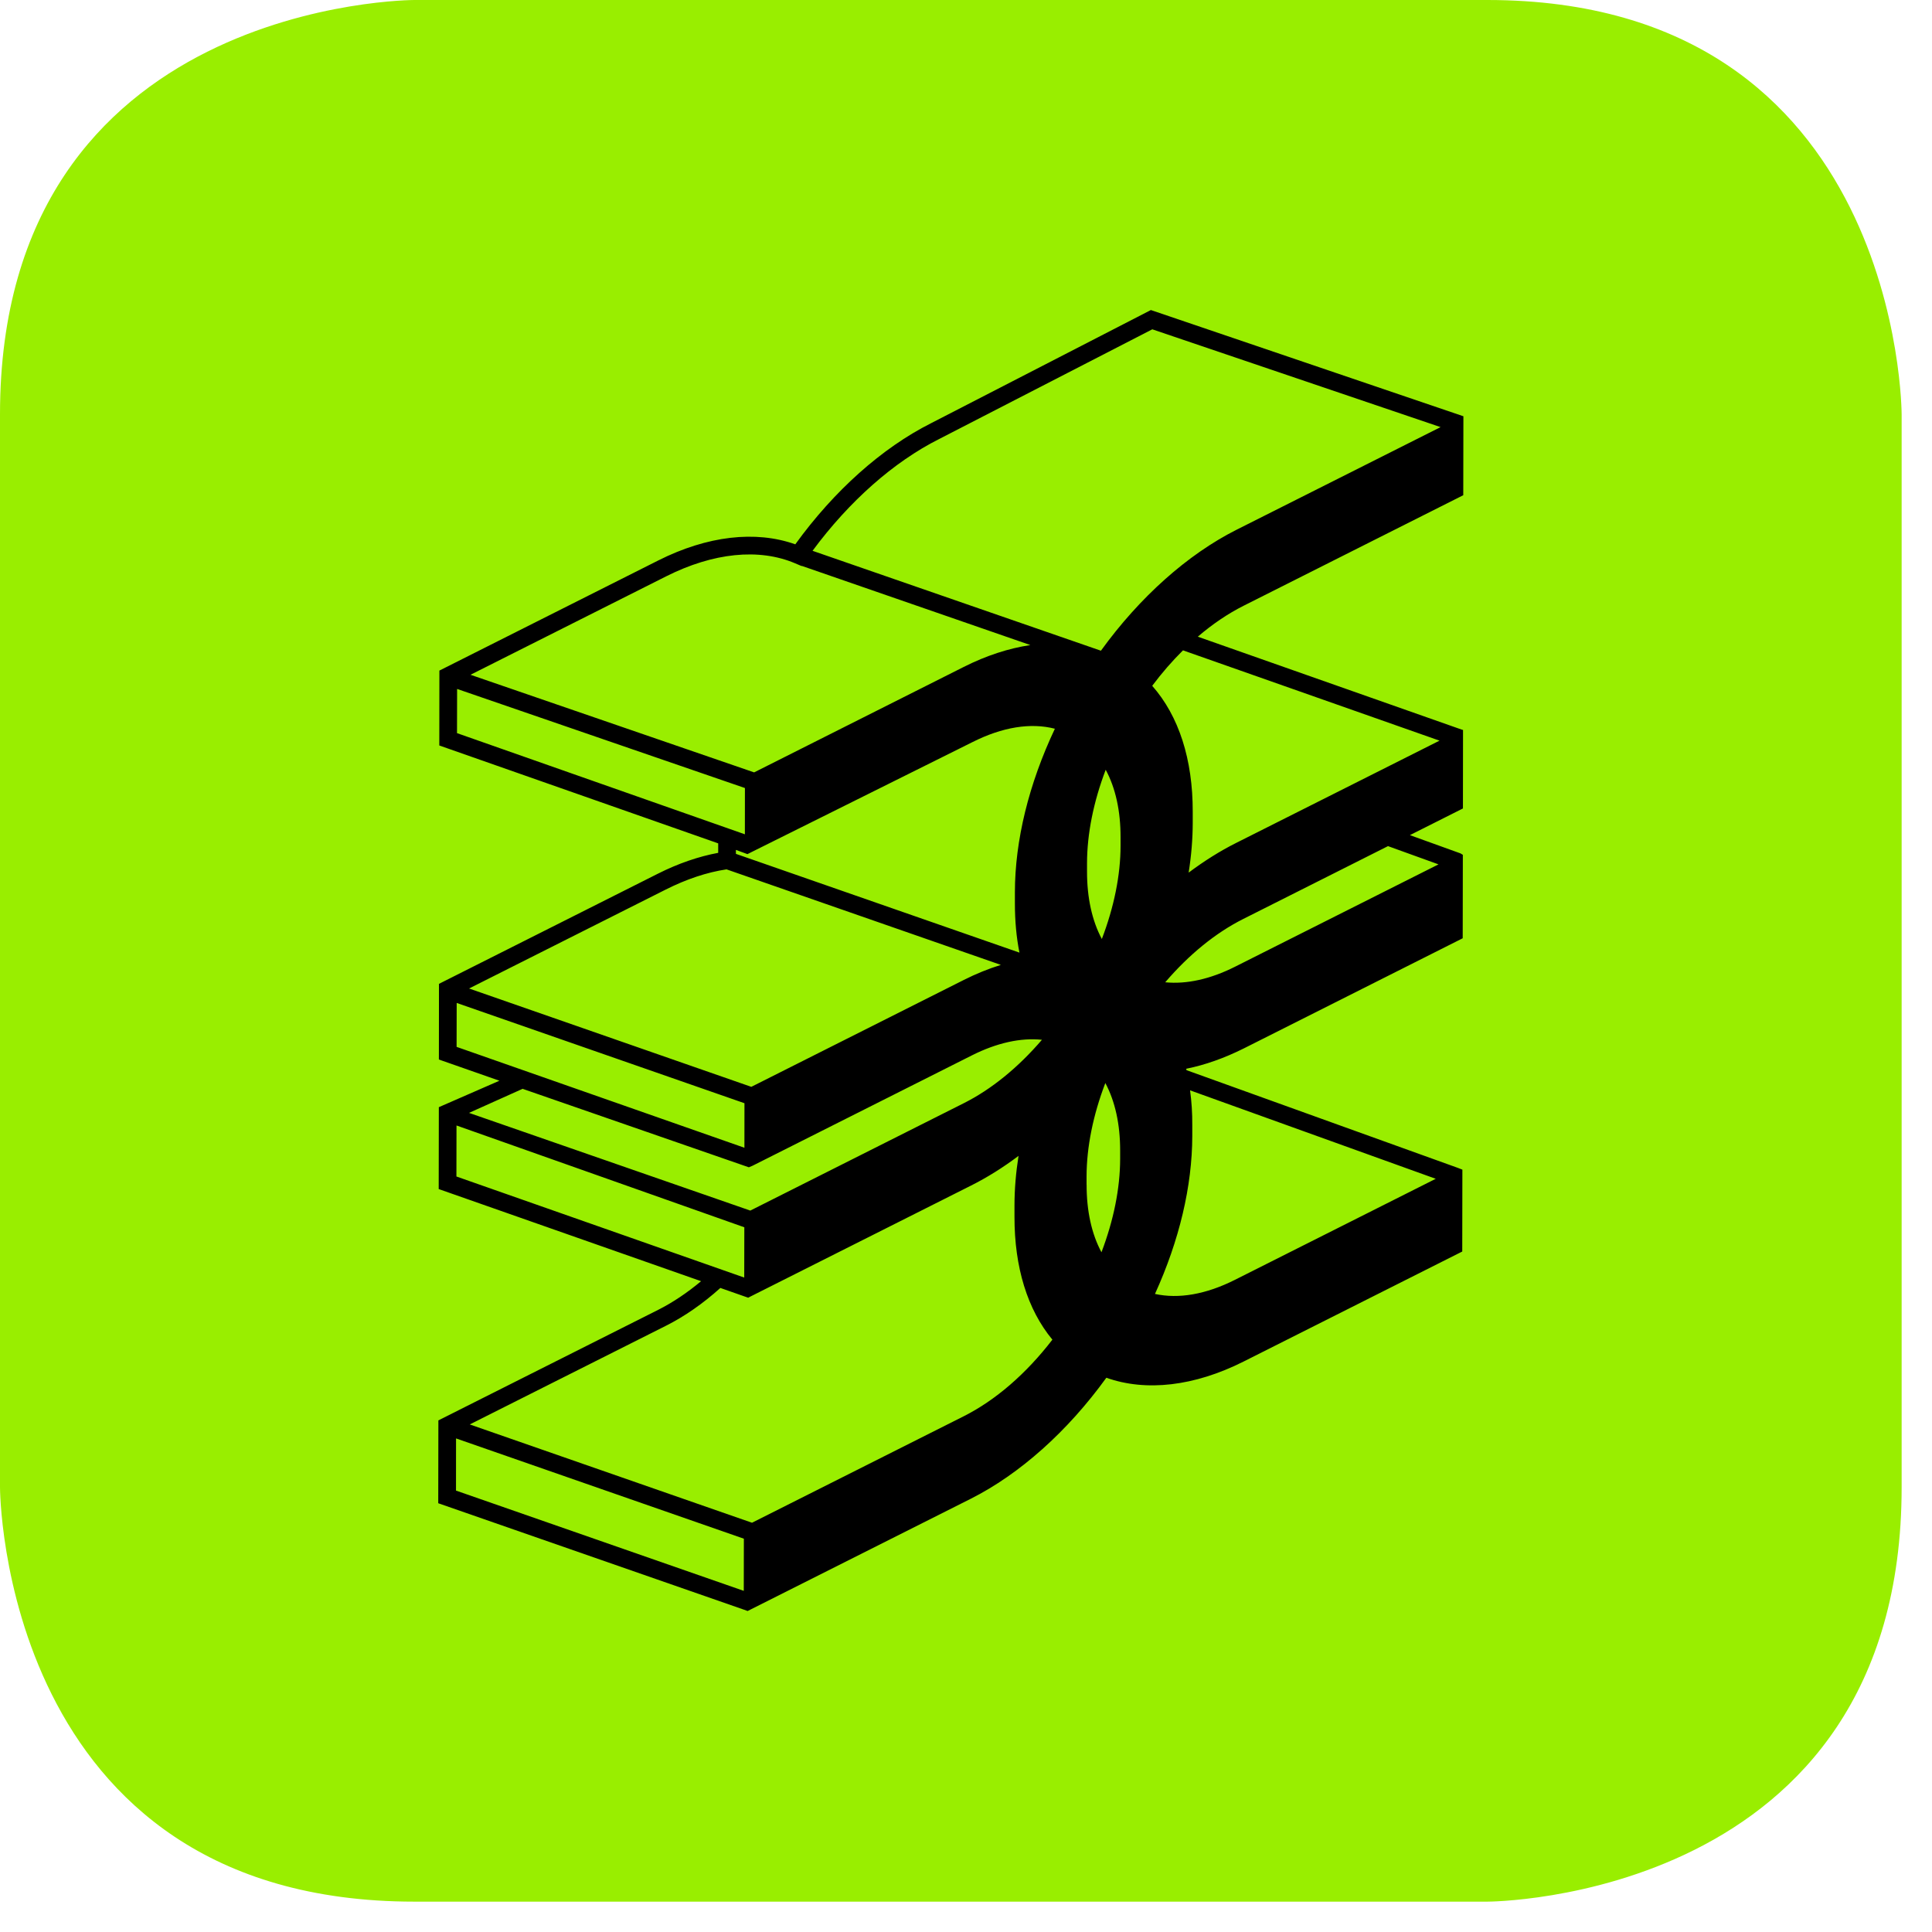 <?xml version="1.0" encoding="UTF-8"?> <svg xmlns="http://www.w3.org/2000/svg" width="42" height="42" viewBox="0 0 42 42" fill="none"><path d="M9.008 0C9.008 0 0 0 0 9.008V32.332C0 32.332 1.68678e-06 41.34 9.008 41.34H32.333C32.333 41.34 41.34 41.34 41.34 32.332V9.008C41.34 9.008 41.339 0 32.332 0H9.007H9.008Z" fill="#99EE00"></path><path d="M31.81 10.765L31.813 9.049L25.019 6.74L20.239 9.201C19.174 9.737 18.131 10.669 17.289 11.833C16.426 11.526 15.375 11.648 14.31 12.184L9.552 14.578L9.55 16.206L15.613 18.334V18.54C15.187 18.619 14.746 18.77 14.301 18.994L9.543 21.388L9.541 23.033L10.857 23.494L9.54 24.069L9.537 25.849L15.241 27.852C14.937 28.106 14.623 28.316 14.306 28.476L9.53 30.878L9.527 32.679L16.17 34.992L16.253 35.022L16.316 34.99L21.101 32.583C22.167 32.047 23.209 31.116 24.051 29.951C24.915 30.258 25.965 30.136 27.03 29.601L31.788 27.207L31.791 25.427L31.688 25.387L25.793 23.264C25.791 23.255 25.79 23.244 25.787 23.234C26.196 23.152 26.616 23.003 27.041 22.791L31.798 20.397L31.801 18.583L31.75 18.552L30.65 18.155L31.803 17.575L31.805 15.869L31.771 15.859L26.039 13.841C26.359 13.567 26.694 13.34 27.036 13.168L31.811 10.765L31.81 10.765ZM14.482 12.529C15.506 12.014 16.5 11.913 17.283 12.245L17.427 12.306L17.43 12.302L22.399 14.023C21.931 14.093 21.442 14.251 20.952 14.498L16.394 16.791L10.228 14.669L14.482 12.529ZM23.621 25.754V25.575C23.622 24.935 23.763 24.24 24.029 23.544C24.241 23.94 24.352 24.441 24.351 25.013V25.193C24.35 25.831 24.21 26.527 23.945 27.223C23.732 26.827 23.621 26.326 23.622 25.754M24.36 18.383C24.36 19.022 24.219 19.717 23.953 20.413C23.741 20.017 23.63 19.516 23.631 18.944V18.764C23.632 18.125 23.772 17.43 24.037 16.734C24.251 17.13 24.361 17.63 24.36 18.202V18.382V18.383ZM22.162 20.709L15.998 18.562V18.476L16.192 18.547L16.248 18.568L21.142 16.132C21.792 15.805 22.405 15.706 22.932 15.842C22.364 17.046 22.064 18.272 22.063 19.399V19.64C22.063 20.017 22.095 20.375 22.162 20.709M9.935 15.938L9.937 14.977L16.194 17.131L16.193 18.137L9.936 15.938L9.935 15.938ZM14.473 19.338C14.924 19.111 15.368 18.963 15.794 18.899L21.758 20.976C21.489 21.059 21.216 21.17 20.943 21.308L16.333 23.627L10.197 21.489L14.473 19.338ZM9.926 22.758L9.928 21.803L16.184 23.983L16.183 24.951L9.926 22.758V22.758ZM11.361 23.67L16.279 25.376L16.362 25.341L21.132 22.941C21.67 22.671 22.188 22.556 22.651 22.604C22.134 23.207 21.553 23.68 20.957 23.98L16.311 26.317L10.196 24.193L11.361 23.67ZM9.922 25.576L9.924 24.467L16.181 26.68L16.179 27.773L9.922 25.576ZM16.169 34.584L9.913 32.404L9.914 31.27L16.171 33.45L16.169 34.584ZM10.212 30.966L14.479 28.82C14.884 28.616 15.281 28.34 15.66 27.999L16.179 28.181L16.265 28.211L16.311 28.187L21.11 25.773C21.459 25.598 21.804 25.382 22.142 25.128C22.084 25.497 22.054 25.859 22.054 26.209V26.45C22.052 27.549 22.336 28.47 22.878 29.123C22.306 29.866 21.641 30.441 20.947 30.79L16.348 33.103L10.212 30.966ZM25.919 24.699V24.459C25.921 24.197 25.904 23.945 25.871 23.703L31.212 25.626L26.841 27.825C26.216 28.139 25.622 28.242 25.108 28.129C25.638 26.965 25.917 25.784 25.919 24.698M31.273 18.79L26.85 21.015C26.312 21.286 25.794 21.4 25.331 21.354C25.848 20.75 26.429 20.278 27.026 19.978L30.174 18.394L31.273 18.791V18.79ZM31.294 16.101L26.872 18.325C26.523 18.5 26.178 18.717 25.84 18.97C25.899 18.6 25.928 18.239 25.929 17.89V17.649C25.931 16.508 25.627 15.565 25.048 14.909C25.259 14.627 25.484 14.369 25.717 14.138L31.294 16.101ZM23.933 14.146L17.664 11.974C18.459 10.899 19.427 10.041 20.414 9.545L25.05 7.159L31.317 9.285L26.882 11.516C25.817 12.052 24.775 12.982 23.933 14.146Z" fill="black"></path></svg> 